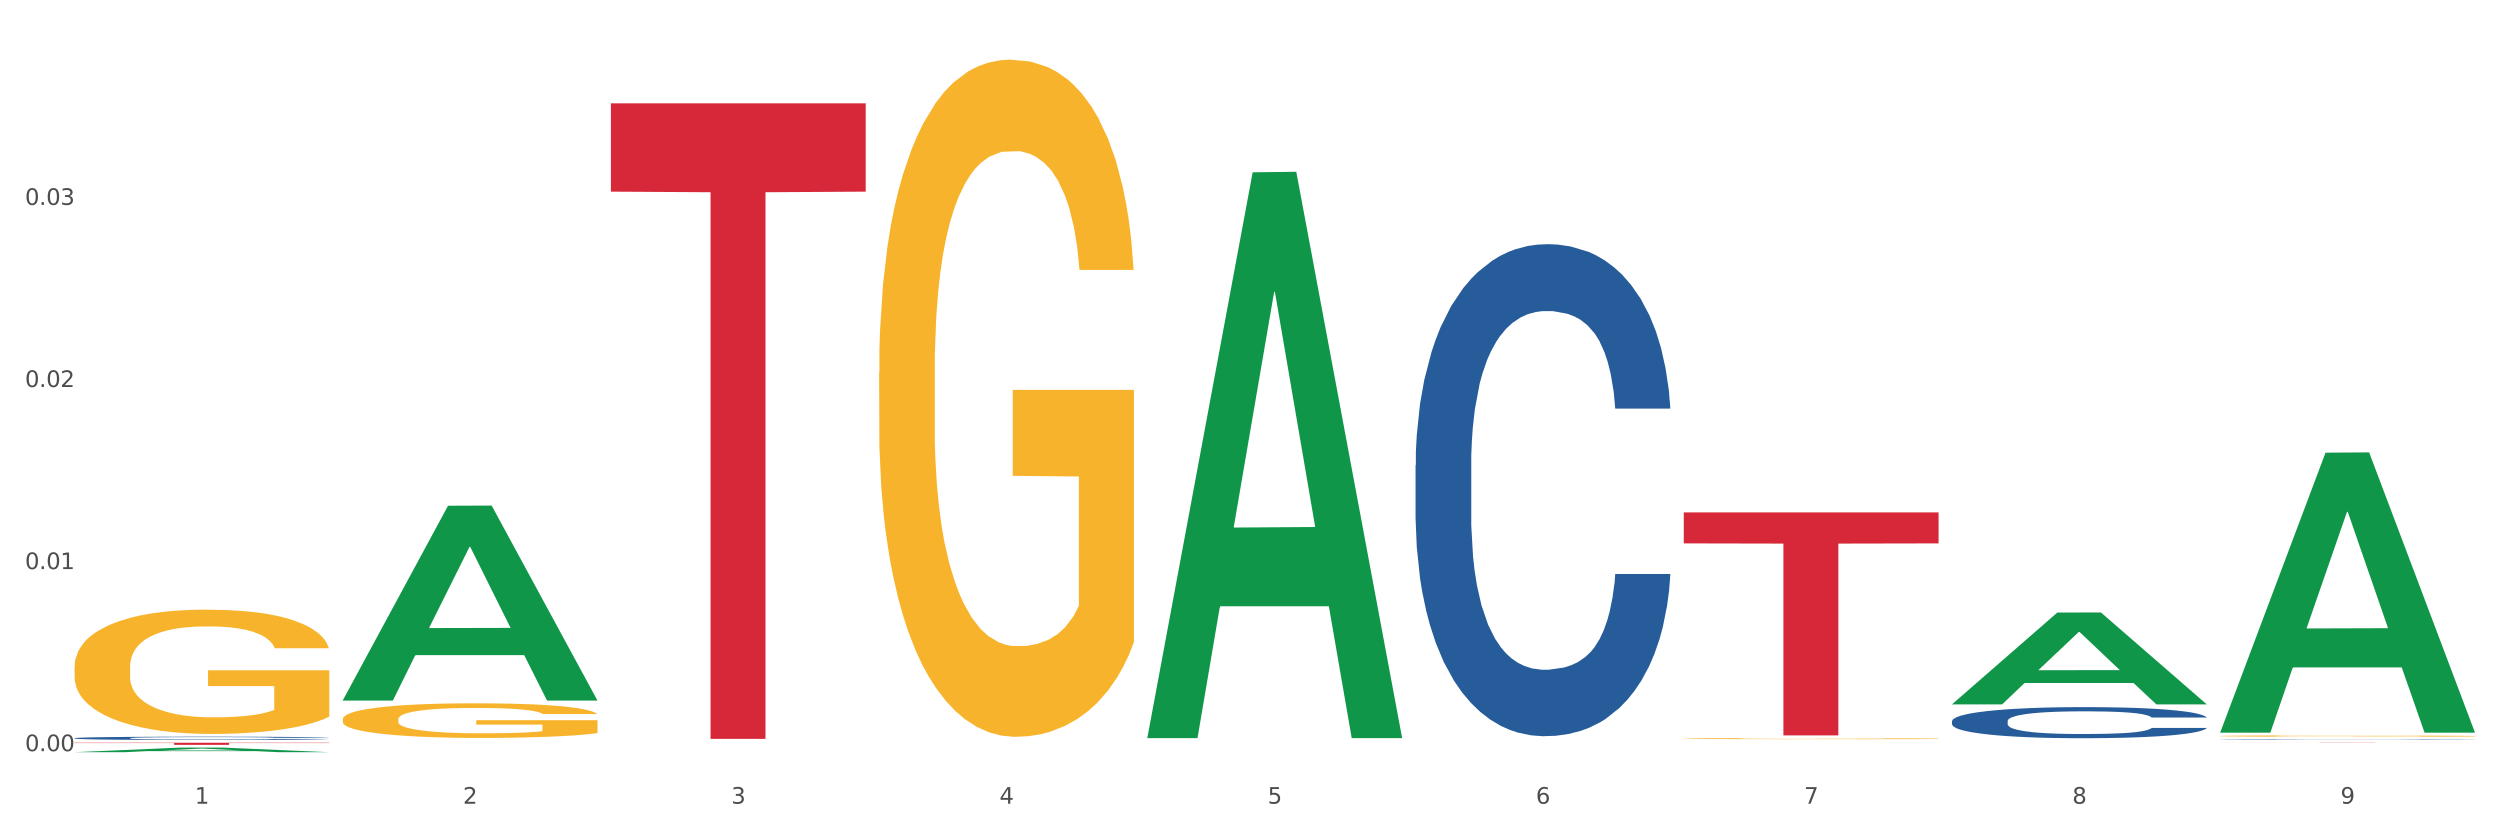 <?xml version="1.0" encoding="utf-8" standalone="no"?>
<!DOCTYPE svg PUBLIC "-//W3C//DTD SVG 1.1//EN"
  "http://www.w3.org/Graphics/SVG/1.1/DTD/svg11.dtd">
<svg xmlns:xlink="http://www.w3.org/1999/xlink" width="1080pt" height="360pt" viewBox="0 0 1080 360" xmlns="http://www.w3.org/2000/svg" version="1.1">
 <rect x="0" y="0" width="1080" height="360" fill="#333333" stroke="none"/>
 <defs>
  <style type="text/css">*{stroke-linejoin: round; stroke-linecap: butt}</style>
 </defs>
 <g id="figure_1">
  <g id="patch_1">
   <path d="M 0 360 
L 1080 360 
L 1080 0 
L 0 0 
z
" style="fill: #ffffff; stroke: #ffffff; stroke-linejoin: miter"/>
  </g>
  <g id="axes_1">
   <g id="matplotlib.axis_1">
    <g id="xtick_1">
     <g id="text_1">
      <!-- 1 -->
      <g style="fill: #4d4d4d" transform="translate(84.159 347.204) scale(0.096 -0.096)">
       <defs>
        <path id="DejaVuSans-31" d="M 794 531 
L 1825 531 
L 1825 4091 
L 703 3866 
L 703 4441 
L 1819 4666 
L 2450 4666 
L 2450 531 
L 3481 531 
L 3481 0 
L 794 0 
L 794 531 
z
" transform="scale(0.016)"/>
       </defs>
       <use xlink:href="#DejaVuSans-31"/>
      </g>
     </g>
    </g>
    <g id="xtick_2">
     <g id="text_2">
      <!-- 2 -->
      <g style="fill: #4d4d4d" transform="translate(200.027 347.204) scale(0.096 -0.096)">
       <defs>
        <path id="DejaVuSans-32" d="M 1228 531 
L 3431 531 
L 3431 0 
L 469 0 
L 469 531 
Q 828 903 1448 1529 
Q 2069 2156 2228 2338 
Q 2531 2678 2651 2914 
Q 2772 3150 2772 3378 
Q 2772 3750 2511 3984 
Q 2250 4219 1831 4219 
Q 1534 4219 1204 4116 
Q 875 4013 500 3803 
L 500 4441 
Q 881 4594 1212 4672 
Q 1544 4750 1819 4750 
Q 2544 4750 2975 4387 
Q 3406 4025 3406 3419 
Q 3406 3131 3298 2873 
Q 3191 2616 2906 2266 
Q 2828 2175 2409 1742 
Q 1991 1309 1228 531 
z
" transform="scale(0.016)"/>
       </defs>
       <use xlink:href="#DejaVuSans-32"/>
      </g>
     </g>
    </g>
    <g id="xtick_3">
     <g id="text_3">
      <!-- 3 -->
      <g style="fill: #4d4d4d" transform="translate(315.896 347.204) scale(0.096 -0.096)">
       <defs>
        <path id="DejaVuSans-33" d="M 2597 2516 
Q 3050 2419 3304 2112 
Q 3559 1806 3559 1356 
Q 3559 666 3084 287 
Q 2609 -91 1734 -91 
Q 1441 -91 1130 -33 
Q 819 25 488 141 
L 488 750 
Q 750 597 1062 519 
Q 1375 441 1716 441 
Q 2309 441 2620 675 
Q 2931 909 2931 1356 
Q 2931 1769 2642 2001 
Q 2353 2234 1838 2234 
L 1294 2234 
L 1294 2753 
L 1863 2753 
Q 2328 2753 2575 2939 
Q 2822 3125 2822 3475 
Q 2822 3834 2567 4026 
Q 2313 4219 1838 4219 
Q 1578 4219 1281 4162 
Q 984 4106 628 3988 
L 628 4550 
Q 988 4650 1302 4700 
Q 1616 4750 1894 4750 
Q 2613 4750 3031 4423 
Q 3450 4097 3450 3541 
Q 3450 3153 3228 2886 
Q 3006 2619 2597 2516 
z
" transform="scale(0.016)"/>
       </defs>
       <use xlink:href="#DejaVuSans-33"/>
      </g>
     </g>
    </g>
    <g id="xtick_4">
     <g id="text_4">
      <!-- 4 -->
      <g style="fill: #4d4d4d" transform="translate(431.765 347.204) scale(0.096 -0.096)">
       <defs>
        <path id="DejaVuSans-34" d="M 2419 4116 
L 825 1625 
L 2419 1625 
L 2419 4116 
z
M 2253 4666 
L 3047 4666 
L 3047 1625 
L 3713 1625 
L 3713 1100 
L 3047 1100 
L 3047 0 
L 2419 0 
L 2419 1100 
L 313 1100 
L 313 1709 
L 2253 4666 
z
" transform="scale(0.016)"/>
       </defs>
       <use xlink:href="#DejaVuSans-34"/>
      </g>
     </g>
    </g>
    <g id="xtick_5">
     <g id="text_5">
      <!-- 5 -->
      <g style="fill: #4d4d4d" transform="translate(547.634 347.204) scale(0.096 -0.096)">
       <defs>
        <path id="DejaVuSans-35" d="M 691 4666 
L 3169 4666 
L 3169 4134 
L 1269 4134 
L 1269 2991 
Q 1406 3038 1543 3061 
Q 1681 3084 1819 3084 
Q 2600 3084 3056 2656 
Q 3513 2228 3513 1497 
Q 3513 744 3044 326 
Q 2575 -91 1722 -91 
Q 1428 -91 1123 -41 
Q 819 9 494 109 
L 494 744 
Q 775 591 1075 516 
Q 1375 441 1709 441 
Q 2250 441 2565 725 
Q 2881 1009 2881 1497 
Q 2881 1984 2565 2268 
Q 2250 2553 1709 2553 
Q 1456 2553 1204 2497 
Q 953 2441 691 2322 
L 691 4666 
z
" transform="scale(0.016)"/>
       </defs>
       <use xlink:href="#DejaVuSans-35"/>
      </g>
     </g>
    </g>
    <g id="xtick_6">
     <g id="text_6">
      <!-- 6 -->
      <g style="fill: #4d4d4d" transform="translate(663.502 347.204) scale(0.096 -0.096)">
       <defs>
        <path id="DejaVuSans-36" d="M 2113 2584 
Q 1688 2584 1439 2293 
Q 1191 2003 1191 1497 
Q 1191 994 1439 701 
Q 1688 409 2113 409 
Q 2538 409 2786 701 
Q 3034 994 3034 1497 
Q 3034 2003 2786 2293 
Q 2538 2584 2113 2584 
z
M 3366 4563 
L 3366 3988 
Q 3128 4100 2886 4159 
Q 2644 4219 2406 4219 
Q 1781 4219 1451 3797 
Q 1122 3375 1075 2522 
Q 1259 2794 1537 2939 
Q 1816 3084 2150 3084 
Q 2853 3084 3261 2657 
Q 3669 2231 3669 1497 
Q 3669 778 3244 343 
Q 2819 -91 2113 -91 
Q 1303 -91 875 529 
Q 447 1150 447 2328 
Q 447 3434 972 4092 
Q 1497 4750 2381 4750 
Q 2619 4750 2861 4703 
Q 3103 4656 3366 4563 
z
" transform="scale(0.016)"/>
       </defs>
       <use xlink:href="#DejaVuSans-36"/>
      </g>
     </g>
    </g>
    <g id="xtick_7">
     <g id="text_7">
      <!-- 7 -->
      <g style="fill: #4d4d4d" transform="translate(779.371 347.204) scale(0.096 -0.096)">
       <defs>
        <path id="DejaVuSans-37" d="M 525 4666 
L 3525 4666 
L 3525 4397 
L 1831 0 
L 1172 0 
L 2766 4134 
L 525 4134 
L 525 4666 
z
" transform="scale(0.016)"/>
       </defs>
       <use xlink:href="#DejaVuSans-37"/>
      </g>
     </g>
    </g>
    <g id="xtick_8">
     <g id="text_8">
      <!-- 8 -->
      <g style="fill: #4d4d4d" transform="translate(895.24 347.204) scale(0.096 -0.096)">
       <defs>
        <path id="DejaVuSans-38" d="M 2034 2216 
Q 1584 2216 1326 1975 
Q 1069 1734 1069 1313 
Q 1069 891 1326 650 
Q 1584 409 2034 409 
Q 2484 409 2743 651 
Q 3003 894 3003 1313 
Q 3003 1734 2745 1975 
Q 2488 2216 2034 2216 
z
M 1403 2484 
Q 997 2584 770 2862 
Q 544 3141 544 3541 
Q 544 4100 942 4425 
Q 1341 4750 2034 4750 
Q 2731 4750 3128 4425 
Q 3525 4100 3525 3541 
Q 3525 3141 3298 2862 
Q 3072 2584 2669 2484 
Q 3125 2378 3379 2068 
Q 3634 1759 3634 1313 
Q 3634 634 3220 271 
Q 2806 -91 2034 -91 
Q 1263 -91 848 271 
Q 434 634 434 1313 
Q 434 1759 690 2068 
Q 947 2378 1403 2484 
z
M 1172 3481 
Q 1172 3119 1398 2916 
Q 1625 2713 2034 2713 
Q 2441 2713 2670 2916 
Q 2900 3119 2900 3481 
Q 2900 3844 2670 4047 
Q 2441 4250 2034 4250 
Q 1625 4250 1398 4047 
Q 1172 3844 1172 3481 
z
" transform="scale(0.016)"/>
       </defs>
       <use xlink:href="#DejaVuSans-38"/>
      </g>
     </g>
    </g>
    <g id="xtick_9">
     <g id="text_9">
      <!-- 9 -->
      <g style="fill: #4d4d4d" transform="translate(1011.108 347.204) scale(0.096 -0.096)">
       <defs>
        <path id="DejaVuSans-39" d="M 703 97 
L 703 672 
Q 941 559 1184 500 
Q 1428 441 1663 441 
Q 2288 441 2617 861 
Q 2947 1281 2994 2138 
Q 2813 1869 2534 1725 
Q 2256 1581 1919 1581 
Q 1219 1581 811 2004 
Q 403 2428 403 3163 
Q 403 3881 828 4315 
Q 1253 4750 1959 4750 
Q 2769 4750 3195 4129 
Q 3622 3509 3622 2328 
Q 3622 1225 3098 567 
Q 2575 -91 1691 -91 
Q 1453 -91 1209 -44 
Q 966 3 703 97 
z
M 1959 2075 
Q 2384 2075 2632 2365 
Q 2881 2656 2881 3163 
Q 2881 3666 2632 3958 
Q 2384 4250 1959 4250 
Q 1534 4250 1286 3958 
Q 1038 3666 1038 3163 
Q 1038 2656 1286 2365 
Q 1534 2075 1959 2075 
z
" transform="scale(0.016)"/>
       </defs>
       <use xlink:href="#DejaVuSans-39"/>
      </g>
     </g>
    </g>
    <g id="xtick_10"/>
    <g id="xtick_11"/>
    <g id="xtick_12"/>
    <g id="xtick_13"/>
    <g id="xtick_14"/>
    <g id="xtick_15"/>
    <g id="xtick_16"/>
    <g id="xtick_17"/>
   </g>
   <g id="matplotlib.axis_2">
    <g id="ytick_1">
     <g id="text_10">
      <!-- 0.00 -->
      <g style="fill: #4d4d4d" transform="translate(10.8 324.514) scale(0.096 -0.096)">
       <defs>
        <path id="DejaVuSans-30" d="M 2034 4250 
Q 1547 4250 1301 3770 
Q 1056 3291 1056 2328 
Q 1056 1369 1301 889 
Q 1547 409 2034 409 
Q 2525 409 2770 889 
Q 3016 1369 3016 2328 
Q 3016 3291 2770 3770 
Q 2525 4250 2034 4250 
z
M 2034 4750 
Q 2819 4750 3233 4129 
Q 3647 3509 3647 2328 
Q 3647 1150 3233 529 
Q 2819 -91 2034 -91 
Q 1250 -91 836 529 
Q 422 1150 422 2328 
Q 422 3509 836 4129 
Q 1250 4750 2034 4750 
z
" transform="scale(0.016)"/>
        <path id="DejaVuSans-2e" d="M 684 794 
L 1344 794 
L 1344 0 
L 684 0 
L 684 794 
z
" transform="scale(0.016)"/>
       </defs>
       <use xlink:href="#DejaVuSans-30"/>
       <use xlink:href="#DejaVuSans-2e" transform="translate(63.623 0)"/>
       <use xlink:href="#DejaVuSans-30" transform="translate(95.41 0)"/>
       <use xlink:href="#DejaVuSans-30" transform="translate(159.033 0)"/>
      </g>
     </g>
    </g>
    <g id="ytick_2">
     <g id="text_11">
      <!-- 0.01 -->
      <g style="fill: #4d4d4d" transform="translate(10.8 245.85) scale(0.096 -0.096)">
       <use xlink:href="#DejaVuSans-30"/>
       <use xlink:href="#DejaVuSans-2e" transform="translate(63.623 0)"/>
       <use xlink:href="#DejaVuSans-30" transform="translate(95.41 0)"/>
       <use xlink:href="#DejaVuSans-31" transform="translate(159.033 0)"/>
      </g>
     </g>
    </g>
    <g id="ytick_3">
     <g id="text_12">
      <!-- 0.02 -->
      <g style="fill: #4d4d4d" transform="translate(10.8 167.187) scale(0.096 -0.096)">
       <use xlink:href="#DejaVuSans-30"/>
       <use xlink:href="#DejaVuSans-2e" transform="translate(63.623 0)"/>
       <use xlink:href="#DejaVuSans-30" transform="translate(95.41 0)"/>
       <use xlink:href="#DejaVuSans-32" transform="translate(159.033 0)"/>
      </g>
     </g>
    </g>
    <g id="ytick_4">
     <g id="text_13">
      <!-- 0.03 -->
      <g style="fill: #4d4d4d" transform="translate(10.8 88.523) scale(0.096 -0.096)">
       <use xlink:href="#DejaVuSans-30"/>
       <use xlink:href="#DejaVuSans-2e" transform="translate(63.623 0)"/>
       <use xlink:href="#DejaVuSans-30" transform="translate(95.41 0)"/>
       <use xlink:href="#DejaVuSans-33" transform="translate(159.033 0)"/>
      </g>
     </g>
    </g>
    <g id="ytick_5"/>
    <g id="ytick_6"/>
    <g id="ytick_7"/>
    <g id="ytick_8"/>
   </g>
   <g id="PolyCollection_1">
    <path d="M 32.175 324.946 
L 32.288 324.944 
L 77.68 322.968 
L 96.518 322.966 
L 142.25 324.95 
L 120.462 324.95 
L 110.589 324.488 
L 63.722 324.488 
L 63.382 324.495 
L 53.85 324.95 
L 32.175 324.95 
L 32.175 324.946 
L 69.623 324.212 
L 104.689 324.21 
L 87.326 323.389 
L 87.099 323.385 
L 86.872 323.39 
L 69.51 324.21 
L 69.623 324.212 
L 32.175 324.946 
z
" clip-path="url(#p60400d64e1)" style="fill: #109648"/>
    <path d="M 727.387 319.082 
L 727.517 319.082 
L 727.517 319.067 
L 727.777 319.054 
L 729.077 319.022 
L 731.026 318.996 
L 732.456 318.982 
L 733.885 318.971 
L 735.575 318.959 
L 737.654 318.948 
L 741.423 318.93 
L 743.762 318.921 
L 746.621 318.912 
L 751.82 318.899 
L 755.588 318.891 
L 759.487 318.885 
L 765.855 318.877 
L 770.014 318.874 
L 774.432 318.871 
L 779.761 318.87 
L 783.789 318.869 
L 792.627 318.87 
L 800.164 318.874 
L 803.803 318.877 
L 808.482 318.882 
L 810.951 318.886 
L 814.98 318.892 
L 819.138 318.901 
L 821.997 318.909 
L 826.286 318.923 
L 829.535 318.937 
L 832.524 318.955 
L 834.084 318.967 
L 835.253 318.979 
L 836.293 318.992 
L 837.333 319.012 
L 813.94 319.012 
L 813.03 318.998 
L 811.601 318.984 
L 809.521 318.97 
L 807.702 318.962 
L 804.583 318.951 
L 801.724 318.945 
L 798.735 318.94 
L 795.096 318.935 
L 792.237 318.933 
L 788.208 318.932 
L 780.281 318.932 
L 774.952 318.935 
L 771.313 318.94 
L 768.974 318.943 
L 766.895 318.948 
L 764.556 318.953 
L 761.826 318.962 
L 759.877 318.97 
L 757.928 318.98 
L 756.368 318.991 
L 754.939 319.002 
L 753.769 319.015 
L 752.859 319.028 
L 752.08 319.044 
L 751.43 319.071 
L 751.43 319.128 
L 751.69 319.141 
L 752.339 319.159 
L 753.119 319.172 
L 754.419 319.187 
L 755.588 319.198 
L 757.798 319.213 
L 760.267 319.226 
L 762.216 319.234 
L 764.166 319.24 
L 767.545 319.25 
L 771.313 319.257 
L 774.562 319.262 
L 778.981 319.266 
L 781.97 319.268 
L 784.569 319.269 
L 790.937 319.269 
L 795.486 319.267 
L 800.554 319.264 
L 804.453 319.261 
L 807.702 319.256 
L 811.341 319.248 
L 813.68 319.241 
L 813.68 319.153 
L 785.089 319.153 
L 785.089 319.094 
L 837.463 319.094 
L 837.463 319.266 
L 835.253 319.275 
L 832.784 319.283 
L 830.185 319.29 
L 826.286 319.299 
L 821.608 319.307 
L 817.449 319.313 
L 813.03 319.318 
L 807.832 319.323 
L 801.074 319.327 
L 796.915 319.329 
L 791.717 319.33 
L 785.609 319.331 
L 780.281 319.33 
L 775.082 319.328 
L 769.624 319.324 
L 764.296 319.318 
L 760.267 319.313 
L 756.238 319.306 
L 751.95 319.297 
L 748.571 319.289 
L 745.971 319.281 
L 743.112 319.272 
L 739.993 319.259 
L 737.654 319.248 
L 735.575 319.236 
L 733.365 319.221 
L 731.806 319.208 
L 730.246 319.191 
L 729.337 319.179 
L 728.297 319.16 
L 727.517 319.133 
L 727.387 319.082 
z
" clip-path="url(#p60400d64e1)" style="fill: #f7b32b"/>
    <path d="M 959.125 317.955 
L 959.255 317.955 
L 959.255 317.936 
L 959.515 317.919 
L 960.814 317.879 
L 962.764 317.847 
L 964.193 317.829 
L 965.623 317.815 
L 967.312 317.8 
L 969.391 317.786 
L 973.16 317.764 
L 975.5 317.753 
L 978.359 317.741 
L 983.557 317.724 
L 987.326 317.714 
L 991.225 317.707 
L 997.593 317.697 
L 1001.751 317.693 
L 1006.17 317.69 
L 1011.498 317.687 
L 1015.527 317.687 
L 1024.364 317.688 
L 1031.902 317.693 
L 1035.541 317.697 
L 1040.219 317.703 
L 1042.688 317.708 
L 1046.717 317.716 
L 1050.876 317.727 
L 1053.735 317.737 
L 1058.024 317.755 
L 1061.273 317.773 
L 1064.262 317.795 
L 1065.821 317.811 
L 1066.991 317.825 
L 1068.03 317.841 
L 1069.07 317.867 
L 1045.677 317.867 
L 1044.768 317.849 
L 1043.338 317.831 
L 1041.259 317.814 
L 1039.439 317.804 
L 1036.32 317.79 
L 1033.461 317.782 
L 1030.472 317.775 
L 1026.833 317.77 
L 1023.974 317.768 
L 1019.946 317.765 
L 1012.018 317.766 
L 1006.69 317.77 
L 1003.051 317.775 
L 1000.712 317.78 
L 998.632 317.786 
L 996.293 317.793 
L 993.564 317.804 
L 991.614 317.814 
L 989.665 317.827 
L 988.106 317.84 
L 986.676 317.855 
L 985.506 317.87 
L 984.597 317.887 
L 983.817 317.907 
L 983.167 317.941 
L 983.167 318.013 
L 983.427 318.03 
L 984.077 318.051 
L 984.857 318.068 
L 986.156 318.087 
L 987.326 318.101 
L 989.535 318.12 
L 992.004 318.136 
L 993.954 318.146 
L 995.903 318.154 
L 999.282 318.166 
L 1003.051 318.176 
L 1006.3 318.181 
L 1010.718 318.187 
L 1013.708 318.189 
L 1016.307 318.19 
L 1022.675 318.19 
L 1027.223 318.188 
L 1032.292 318.185 
L 1036.19 318.18 
L 1039.439 318.174 
L 1043.078 318.164 
L 1045.418 318.155 
L 1045.418 318.045 
L 1016.827 318.044 
L 1016.827 317.97 
L 1069.2 317.97 
L 1069.2 318.187 
L 1066.991 318.198 
L 1064.521 318.208 
L 1061.922 318.217 
L 1058.024 318.228 
L 1053.345 318.239 
L 1049.186 318.246 
L 1044.768 318.252 
L 1039.569 318.258 
L 1032.811 318.264 
L 1028.653 318.266 
L 1023.454 318.267 
L 1017.346 318.268 
L 1012.018 318.267 
L 1006.82 318.264 
L 1001.361 318.259 
L 996.033 318.252 
L 992.004 318.246 
L 987.976 318.237 
L 983.687 318.226 
L 980.308 318.215 
L 977.709 318.206 
L 974.85 318.194 
L 971.731 318.178 
L 969.391 318.163 
L 967.312 318.148 
L 965.103 318.129 
L 963.543 318.113 
L 961.984 318.092 
L 961.074 318.077 
L 960.034 318.053 
L 959.255 318.02 
L 959.125 317.955 
z
" clip-path="url(#p60400d64e1)" style="fill: #f7b32b"/>
    <path d="M 959.125 320.867 
L 1069.2 320.867 
L 1069.2 320.877 
L 1025.9 320.877 
L 1025.9 320.939 
L 1002.164 320.939 
L 1002.164 320.877 
L 959.125 320.877 
L 959.125 320.867 
L 959.125 320.867 
z
" clip-path="url(#p60400d64e1)" style="fill: #d62839"/>
    <path d="M 727.387 221.355 
L 837.463 221.355 
L 837.463 234.743 
L 794.163 234.833 
L 794.163 317.689 
L 770.426 317.689 
L 770.426 234.833 
L 727.387 234.743 
L 727.387 221.446 
L 727.387 221.355 
z
" clip-path="url(#p60400d64e1)" style="fill: #d62839"/>
    <path d="M 263.912 44.636 
L 373.988 44.636 
L 373.988 82.79 
L 330.688 83.047 
L 330.688 319.187 
L 306.951 319.187 
L 306.951 83.047 
L 263.912 82.79 
L 263.912 44.894 
L 263.912 44.636 
z
" clip-path="url(#p60400d64e1)" style="fill: #d62839"/>
    <path d="M 32.175 320.867 
L 142.25 320.867 
L 142.25 320.994 
L 98.951 320.995 
L 98.951 321.785 
L 75.214 321.785 
L 75.214 320.995 
L 32.175 320.994 
L 32.175 320.868 
L 32.175 320.867 
z
" clip-path="url(#p60400d64e1)" style="fill: #d62839"/>
    <path d="M 379.781 160.952 
L 379.911 160.685 
L 379.911 151.066 
L 380.171 142.784 
L 381.471 122.745 
L 383.42 106.18 
L 384.85 97.363 
L 386.279 90.15 
L 387.969 82.936 
L 390.048 75.455 
L 393.817 64.5 
L 396.156 58.89 
L 399.015 53.012 
L 404.213 44.462 
L 407.982 39.653 
L 411.881 35.645 
L 418.249 30.836 
L 422.408 28.698 
L 426.826 27.095 
L 432.155 26.027 
L 436.183 25.759 
L 445.021 26.561 
L 452.558 28.966 
L 456.197 30.836 
L 460.876 34.042 
L 463.345 36.179 
L 467.374 40.454 
L 471.532 46.065 
L 474.391 50.874 
L 478.68 59.958 
L 481.929 69.042 
L 484.918 80.264 
L 486.477 88.012 
L 487.647 95.226 
L 488.687 103.509 
L 489.726 116.6 
L 466.334 116.6 
L 465.424 107.249 
L 463.995 98.432 
L 461.915 89.882 
L 460.096 84.539 
L 456.977 77.859 
L 454.118 73.585 
L 451.129 70.378 
L 447.49 67.707 
L 444.631 66.371 
L 440.602 65.302 
L 432.674 65.569 
L 427.346 67.707 
L 423.707 70.378 
L 421.368 72.783 
L 419.289 75.455 
L 416.949 79.195 
L 414.22 84.806 
L 412.271 89.882 
L 410.322 96.295 
L 408.762 102.707 
L 407.332 110.188 
L 406.163 118.203 
L 405.253 126.486 
L 404.473 136.639 
L 403.824 153.471 
L 403.824 190.075 
L 404.083 198.357 
L 404.733 209.311 
L 405.513 217.594 
L 406.813 227.48 
L 407.982 234.159 
L 410.192 243.778 
L 412.661 251.793 
L 414.61 256.869 
L 416.56 261.144 
L 419.938 267.022 
L 423.707 271.831 
L 426.956 274.77 
L 431.375 277.442 
L 434.364 278.511 
L 436.963 279.045 
L 443.331 279.045 
L 447.88 278.244 
L 452.948 276.373 
L 456.847 273.969 
L 460.096 271.03 
L 463.735 266.221 
L 466.074 261.678 
L 466.074 205.838 
L 437.483 205.571 
L 437.483 168.433 
L 489.856 168.433 
L 489.856 277.442 
L 487.647 283.053 
L 485.178 288.129 
L 482.579 292.671 
L 478.68 298.282 
L 474.001 303.626 
L 469.843 307.366 
L 465.424 310.572 
L 460.226 313.511 
L 453.468 316.183 
L 449.309 317.252 
L 444.111 318.053 
L 438.003 318.32 
L 432.674 317.786 
L 427.476 316.45 
L 422.018 314.046 
L 416.69 310.572 
L 412.661 307.099 
L 408.632 302.824 
L 404.343 297.213 
L 400.964 291.87 
L 398.365 287.06 
L 395.506 280.915 
L 392.387 272.9 
L 390.048 265.686 
L 387.969 258.205 
L 385.759 248.587 
L 384.2 240.304 
L 382.64 229.884 
L 381.731 222.136 
L 380.691 210.113 
L 379.911 193.281 
L 379.781 160.952 
z
" clip-path="url(#p60400d64e1)" style="fill: #f7b32b"/>
    <path d="M 32.175 318.893 
L 32.305 318.892 
L 32.305 318.855 
L 32.695 318.805 
L 34.127 318.713 
L 35.948 318.643 
L 39.071 318.561 
L 40.762 318.527 
L 42.974 318.489 
L 47.528 318.427 
L 52.733 318.374 
L 56.376 318.345 
L 59.108 318.327 
L 65.224 318.294 
L 68.737 318.28 
L 72.38 318.268 
L 75.503 318.26 
L 80.707 318.251 
L 84.871 318.247 
L 89.685 318.245 
L 93.718 318.247 
L 99.053 318.252 
L 106.86 318.268 
L 109.852 318.277 
L 113.886 318.293 
L 118.049 318.314 
L 121.432 318.335 
L 125.336 318.365 
L 129.369 318.405 
L 133.273 318.455 
L 136.005 318.501 
L 138.217 318.549 
L 140.168 318.609 
L 141.6 318.673 
L 142.25 318.727 
L 118.44 318.727 
L 117.789 318.678 
L 116.488 318.626 
L 115.187 318.59 
L 113.756 318.561 
L 111.544 318.528 
L 109.592 318.507 
L 106.339 318.482 
L 103.347 318.466 
L 100.874 318.457 
L 97.882 318.449 
L 91.506 318.441 
L 86.952 318.441 
L 84.09 318.444 
L 80.577 318.451 
L 77.584 318.46 
L 74.071 318.476 
L 71.339 318.493 
L 68.607 318.515 
L 67.045 318.531 
L 64.703 318.56 
L 63.142 318.584 
L 61.06 318.624 
L 59.889 318.653 
L 57.807 318.728 
L 56.896 318.784 
L 56.506 318.822 
L 56.246 318.864 
L 56.246 319.069 
L 57.027 319.161 
L 57.677 319.201 
L 58.718 319.245 
L 60.67 319.303 
L 63.532 319.36 
L 66.525 319.401 
L 68.997 319.426 
L 71.339 319.444 
L 73.681 319.459 
L 76.543 319.472 
L 78.885 319.48 
L 82.398 319.488 
L 86.562 319.492 
L 89.815 319.492 
L 96.451 319.485 
L 99.443 319.478 
L 102.306 319.469 
L 105.428 319.455 
L 107.901 319.439 
L 109.332 319.427 
L 111.674 319.402 
L 113.495 319.376 
L 115.057 319.346 
L 116.098 319.319 
L 117.269 319.28 
L 118.179 319.235 
L 118.44 319.211 
L 142.25 319.211 
L 141.73 319.259 
L 140.819 319.305 
L 138.997 319.367 
L 137.566 319.402 
L 135.354 319.446 
L 133.012 319.482 
L 129.759 319.523 
L 126.767 319.553 
L 123.644 319.58 
L 120.261 319.603 
L 114.146 319.636 
L 111.934 319.646 
L 107.25 319.661 
L 103.607 319.671 
L 98.272 319.68 
L 92.807 319.685 
L 87.083 319.686 
L 82.008 319.684 
L 76.413 319.676 
L 72.9 319.668 
L 68.997 319.656 
L 64.443 319.638 
L 60.149 319.615 
L 56.116 319.589 
L 52.342 319.559 
L 48.829 319.524 
L 44.275 319.468 
L 40.893 319.413 
L 38.42 319.361 
L 36.729 319.318 
L 35.037 319.263 
L 34.127 319.224 
L 32.695 319.132 
L 32.175 319.047 
L 32.175 318.893 
z
" clip-path="url(#p60400d64e1)" style="fill: #255c99"/>
    <path d="M 611.519 200.988 
L 611.649 200.794 
L 611.649 195.359 
L 612.039 187.982 
L 613.47 174.393 
L 615.292 164.105 
L 618.415 152.069 
L 620.106 147.022 
L 622.318 141.392 
L 626.872 132.268 
L 632.076 124.503 
L 635.72 120.233 
L 638.452 117.515 
L 644.567 112.662 
L 648.08 110.527 
L 651.723 108.779 
L 654.846 107.615 
L 660.051 106.256 
L 664.214 105.673 
L 669.028 105.479 
L 673.062 105.673 
L 678.396 106.45 
L 686.203 108.779 
L 689.196 110.138 
L 693.229 112.468 
L 697.393 115.574 
L 700.776 118.68 
L 704.679 123.145 
L 708.713 128.968 
L 712.616 136.345 
L 715.348 143.139 
L 717.56 150.322 
L 719.512 159.057 
L 720.943 168.569 
L 721.594 176.529 
L 697.783 176.529 
L 697.133 169.346 
L 695.832 161.581 
L 694.53 156.34 
L 693.099 152.069 
L 690.887 147.216 
L 688.936 144.11 
L 685.683 140.422 
L 682.69 138.092 
L 680.218 136.733 
L 677.225 135.568 
L 670.85 134.404 
L 666.296 134.404 
L 663.434 134.792 
L 659.92 135.763 
L 656.928 137.121 
L 653.415 139.451 
L 650.682 141.975 
L 647.95 145.275 
L 646.389 147.604 
L 644.047 151.875 
L 642.485 155.369 
L 640.404 161.387 
L 639.233 165.658 
L 637.151 176.723 
L 636.24 184.876 
L 635.85 190.505 
L 635.589 196.717 
L 635.589 227.001 
L 636.37 240.589 
L 637.021 246.413 
L 638.062 253.013 
L 640.013 261.555 
L 642.876 269.902 
L 645.868 275.92 
L 648.34 279.608 
L 650.682 282.326 
L 653.025 284.461 
L 655.887 286.402 
L 658.229 287.567 
L 661.742 288.732 
L 665.906 289.314 
L 669.158 289.314 
L 675.794 288.344 
L 678.787 287.373 
L 681.649 286.014 
L 684.772 283.879 
L 687.244 281.549 
L 688.675 279.802 
L 691.017 276.114 
L 692.839 272.231 
L 694.4 267.767 
L 695.441 263.884 
L 696.612 258.06 
L 697.523 251.46 
L 697.783 247.966 
L 721.594 247.966 
L 721.073 254.954 
L 720.163 261.749 
L 718.341 270.873 
L 716.91 276.114 
L 714.698 282.52 
L 712.356 287.955 
L 709.103 293.973 
L 706.11 298.438 
L 702.988 302.321 
L 699.605 305.815 
L 693.49 310.668 
L 691.278 312.027 
L 686.594 314.356 
L 682.95 315.715 
L 677.616 317.074 
L 672.151 317.85 
L 666.426 318.045 
L 661.352 317.656 
L 655.757 316.492 
L 652.244 315.327 
L 648.34 313.58 
L 643.787 310.862 
L 639.493 307.562 
L 635.459 303.679 
L 631.686 299.215 
L 628.173 294.167 
L 623.619 285.82 
L 620.236 277.667 
L 617.764 270.096 
L 616.073 263.69 
L 614.381 255.537 
L 613.47 249.907 
L 612.039 236.319 
L 611.519 223.701 
L 611.519 200.988 
z
" clip-path="url(#p60400d64e1)" style="fill: #255c99"/>
    <path d="M 727.387 320.87 
L 727.517 320.87 
L 727.517 320.87 
L 727.908 320.87 
L 729.339 320.869 
L 731.161 320.869 
L 734.283 320.868 
L 735.975 320.868 
L 738.187 320.868 
L 742.741 320.868 
L 747.945 320.867 
L 751.588 320.867 
L 754.321 320.867 
L 760.436 320.867 
L 763.949 320.867 
L 767.592 320.867 
L 770.715 320.867 
L 775.919 320.867 
L 780.083 320.867 
L 784.897 320.867 
L 788.931 320.867 
L 794.265 320.867 
L 802.072 320.867 
L 805.065 320.867 
L 809.098 320.867 
L 813.262 320.867 
L 816.645 320.867 
L 820.548 320.867 
L 824.581 320.868 
L 828.485 320.868 
L 831.217 320.868 
L 833.429 320.868 
L 835.381 320.869 
L 836.812 320.869 
L 837.463 320.869 
L 813.652 320.869 
L 813.001 320.869 
L 811.7 320.869 
L 810.399 320.869 
L 808.968 320.868 
L 806.756 320.868 
L 804.804 320.868 
L 801.551 320.868 
L 798.559 320.868 
L 796.087 320.868 
L 793.094 320.868 
L 786.719 320.868 
L 782.165 320.868 
L 779.302 320.868 
L 775.789 320.868 
L 772.797 320.868 
L 769.284 320.868 
L 766.551 320.868 
L 763.819 320.868 
L 762.257 320.868 
L 759.915 320.868 
L 758.354 320.869 
L 756.272 320.869 
L 755.101 320.869 
L 753.019 320.869 
L 752.109 320.87 
L 751.718 320.87 
L 751.458 320.87 
L 751.458 320.871 
L 752.239 320.872 
L 752.889 320.872 
L 753.93 320.872 
L 755.882 320.872 
L 758.744 320.873 
L 761.737 320.873 
L 764.209 320.873 
L 766.551 320.873 
L 768.893 320.873 
L 771.756 320.873 
L 774.098 320.873 
L 777.611 320.873 
L 781.774 320.873 
L 785.027 320.873 
L 791.663 320.873 
L 794.656 320.873 
L 797.518 320.873 
L 800.641 320.873 
L 803.113 320.873 
L 804.544 320.873 
L 806.886 320.873 
L 808.708 320.873 
L 810.269 320.873 
L 811.31 320.872 
L 812.481 320.872 
L 813.392 320.872 
L 813.652 320.872 
L 837.463 320.872 
L 836.942 320.872 
L 836.031 320.872 
L 834.21 320.873 
L 832.779 320.873 
L 830.567 320.873 
L 828.225 320.873 
L 824.972 320.873 
L 821.979 320.874 
L 818.856 320.874 
L 815.474 320.874 
L 809.358 320.874 
L 807.146 320.874 
L 802.462 320.874 
L 798.819 320.874 
L 793.485 320.874 
L 788.02 320.874 
L 782.295 320.874 
L 777.22 320.874 
L 771.626 320.874 
L 768.113 320.874 
L 764.209 320.874 
L 759.655 320.874 
L 755.362 320.874 
L 751.328 320.874 
L 747.555 320.874 
L 744.042 320.873 
L 739.488 320.873 
L 736.105 320.873 
L 733.633 320.873 
L 731.941 320.872 
L 730.25 320.872 
L 729.339 320.872 
L 727.908 320.871 
L 727.387 320.871 
L 727.387 320.87 
z
" clip-path="url(#p60400d64e1)" style="fill: #255c99"/>
    <path d="M 32.175 288.184 
L 32.305 288.135 
L 32.305 286.37 
L 32.565 284.85 
L 33.864 281.173 
L 35.814 278.133 
L 37.243 276.514 
L 38.673 275.191 
L 40.362 273.867 
L 42.442 272.494 
L 46.211 270.483 
L 48.55 269.454 
L 51.409 268.375 
L 56.607 266.806 
L 60.376 265.923 
L 64.275 265.188 
L 70.643 264.305 
L 74.802 263.913 
L 79.22 263.619 
L 84.548 263.423 
L 88.577 263.374 
L 97.414 263.521 
L 104.952 263.962 
L 108.591 264.305 
L 113.269 264.894 
L 115.739 265.286 
L 119.767 266.07 
L 123.926 267.1 
L 126.785 267.983 
L 131.074 269.65 
L 134.323 271.317 
L 137.312 273.376 
L 138.871 274.798 
L 140.041 276.122 
L 141.081 277.642 
L 142.12 280.045 
L 118.728 280.045 
L 117.818 278.329 
L 116.388 276.711 
L 114.309 275.141 
L 112.49 274.161 
L 109.371 272.935 
L 106.512 272.15 
L 103.522 271.562 
L 99.884 271.072 
L 97.025 270.827 
L 92.996 270.63 
L 85.068 270.679 
L 79.74 271.072 
L 76.101 271.562 
L 73.762 272.003 
L 71.683 272.494 
L 69.343 273.18 
L 66.614 274.21 
L 64.665 275.141 
L 62.715 276.318 
L 61.156 277.495 
L 59.726 278.868 
L 58.557 280.339 
L 57.647 281.859 
L 56.867 283.722 
L 56.217 286.811 
L 56.217 293.529 
L 56.477 295.049 
L 57.127 297.059 
L 57.907 298.579 
L 59.206 300.394 
L 60.376 301.619 
L 62.585 303.385 
L 65.055 304.856 
L 67.004 305.787 
L 68.953 306.572 
L 72.332 307.651 
L 76.101 308.533 
L 79.35 309.073 
L 83.769 309.563 
L 86.758 309.759 
L 89.357 309.857 
L 95.725 309.857 
L 100.274 309.71 
L 105.342 309.367 
L 109.241 308.925 
L 112.49 308.386 
L 116.129 307.503 
L 118.468 306.67 
L 118.468 296.422 
L 89.877 296.373 
L 89.877 289.557 
L 142.25 289.557 
L 142.25 309.563 
L 140.041 310.593 
L 137.572 311.524 
L 134.973 312.358 
L 131.074 313.387 
L 126.395 314.368 
L 122.237 315.055 
L 117.818 315.643 
L 112.62 316.182 
L 105.862 316.673 
L 101.703 316.869 
L 96.505 317.016 
L 90.397 317.065 
L 85.068 316.967 
L 79.87 316.722 
L 74.412 316.28 
L 69.083 315.643 
L 65.055 315.006 
L 61.026 314.221 
L 56.737 313.191 
L 53.358 312.211 
L 50.759 311.328 
L 47.9 310.2 
L 44.781 308.729 
L 42.442 307.405 
L 40.362 306.032 
L 38.153 304.267 
L 36.594 302.747 
L 35.034 300.835 
L 34.124 299.413 
L 33.085 297.206 
L 32.305 294.117 
L 32.175 288.184 
z
" clip-path="url(#p60400d64e1)" style="fill: #f7b32b"/>
    <path d="M 959.125 319.555 
L 959.255 319.555 
L 959.255 319.549 
L 959.645 319.541 
L 961.076 319.525 
L 962.898 319.514 
L 966.021 319.5 
L 967.712 319.495 
L 969.924 319.489 
L 974.478 319.478 
L 979.683 319.47 
L 983.326 319.465 
L 986.058 319.462 
L 992.173 319.456 
L 995.686 319.454 
L 999.33 319.452 
L 1002.452 319.451 
L 1007.657 319.449 
L 1011.82 319.449 
L 1016.635 319.448 
L 1020.668 319.449 
L 1026.003 319.449 
L 1033.809 319.452 
L 1036.802 319.454 
L 1040.835 319.456 
L 1044.999 319.46 
L 1048.382 319.463 
L 1052.285 319.468 
L 1056.319 319.475 
L 1060.222 319.483 
L 1062.955 319.49 
L 1065.167 319.499 
L 1067.118 319.508 
L 1068.549 319.519 
L 1069.2 319.528 
L 1045.389 319.528 
L 1044.739 319.52 
L 1043.438 319.511 
L 1042.137 319.505 
L 1040.705 319.5 
L 1038.493 319.495 
L 1036.542 319.492 
L 1033.289 319.487 
L 1030.296 319.485 
L 1027.824 319.483 
L 1024.832 319.482 
L 1018.456 319.481 
L 1013.902 319.481 
L 1011.04 319.481 
L 1007.527 319.482 
L 1004.534 319.484 
L 1001.021 319.486 
L 998.289 319.489 
L 995.556 319.493 
L 993.995 319.495 
L 991.653 319.5 
L 990.092 319.504 
L 988.01 319.511 
L 986.839 319.516 
L 984.757 319.528 
L 983.846 319.537 
L 983.456 319.544 
L 983.196 319.55 
L 983.196 319.584 
L 983.976 319.6 
L 984.627 319.606 
L 985.668 319.614 
L 987.619 319.623 
L 990.482 319.632 
L 993.474 319.639 
L 995.947 319.643 
L 998.289 319.646 
L 1000.631 319.649 
L 1003.493 319.651 
L 1005.835 319.652 
L 1009.348 319.654 
L 1013.512 319.654 
L 1016.765 319.654 
L 1023.4 319.653 
L 1026.393 319.652 
L 1029.255 319.65 
L 1032.378 319.648 
L 1034.85 319.645 
L 1036.282 319.644 
L 1038.624 319.639 
L 1040.445 319.635 
L 1042.006 319.63 
L 1043.047 319.626 
L 1044.218 319.619 
L 1045.129 319.612 
L 1045.389 319.608 
L 1069.2 319.608 
L 1068.68 319.616 
L 1067.769 319.623 
L 1065.947 319.634 
L 1064.516 319.639 
L 1062.304 319.647 
L 1059.962 319.653 
L 1056.709 319.659 
L 1053.717 319.664 
L 1050.594 319.669 
L 1047.211 319.673 
L 1041.096 319.678 
L 1038.884 319.68 
L 1034.2 319.682 
L 1030.557 319.684 
L 1025.222 319.685 
L 1019.757 319.686 
L 1014.032 319.686 
L 1008.958 319.686 
L 1003.363 319.685 
L 999.85 319.683 
L 995.947 319.681 
L 991.393 319.678 
L 987.099 319.675 
L 983.065 319.67 
L 979.292 319.665 
L 975.779 319.66 
L 971.225 319.65 
L 967.842 319.641 
L 965.37 319.633 
L 963.679 319.625 
L 961.987 319.616 
L 961.076 319.61 
L 959.645 319.595 
L 959.125 319.581 
L 959.125 319.555 
z
" clip-path="url(#p60400d64e1)" style="fill: #255c99"/>
    <path d="M 148.044 302.492 
L 148.157 302.413 
L 193.549 218.478 
L 212.387 218.399 
L 258.119 302.65 
L 236.331 302.65 
L 226.458 283.031 
L 179.591 283.031 
L 179.251 283.347 
L 169.718 302.65 
L 148.044 302.65 
L 148.044 302.492 
L 185.492 271.323 
L 220.557 271.244 
L 203.195 236.356 
L 202.968 236.198 
L 202.741 236.436 
L 185.379 271.244 
L 185.492 271.323 
L 148.044 302.492 
z
" clip-path="url(#p60400d64e1)" style="fill: #109648"/>
    <path d="M 495.65 318.407 
L 495.763 318.177 
L 541.155 74.438 
L 559.993 74.208 
L 605.725 318.866 
L 583.937 318.866 
L 574.064 261.894 
L 527.197 261.894 
L 526.857 262.813 
L 517.324 318.866 
L 495.65 318.866 
L 495.65 318.407 
L 533.098 227.895 
L 568.163 227.665 
L 550.801 126.356 
L 550.574 125.896 
L 550.347 126.586 
L 532.985 227.665 
L 533.098 227.895 
L 495.65 318.407 
z
" clip-path="url(#p60400d64e1)" style="fill: #109648"/>
    <path d="M 843.256 311.511 
L 843.386 311.499 
L 843.386 311.156 
L 843.776 310.69 
L 845.208 309.831 
L 847.029 309.181 
L 850.152 308.42 
L 851.843 308.102 
L 854.055 307.746 
L 858.609 307.169 
L 863.814 306.679 
L 867.457 306.409 
L 870.189 306.237 
L 876.305 305.931 
L 879.818 305.796 
L 883.461 305.685 
L 886.584 305.612 
L 891.788 305.526 
L 895.952 305.489 
L 900.766 305.477 
L 904.799 305.489 
L 910.134 305.538 
L 917.941 305.685 
L 920.933 305.771 
L 924.967 305.918 
L 929.13 306.115 
L 932.513 306.311 
L 936.417 306.593 
L 940.45 306.961 
L 944.354 307.427 
L 947.086 307.856 
L 949.298 308.31 
L 951.249 308.862 
L 952.681 309.463 
L 953.331 309.966 
L 929.521 309.966 
L 928.87 309.512 
L 927.569 309.021 
L 926.268 308.69 
L 924.837 308.42 
L 922.625 308.114 
L 920.673 307.918 
L 917.42 307.685 
L 914.428 307.537 
L 911.955 307.451 
L 908.963 307.378 
L 902.587 307.304 
L 898.033 307.304 
L 895.171 307.329 
L 891.658 307.39 
L 888.665 307.476 
L 885.152 307.623 
L 882.42 307.783 
L 879.688 307.991 
L 878.126 308.138 
L 875.784 308.408 
L 874.223 308.629 
L 872.141 309.009 
L 870.97 309.279 
L 868.888 309.978 
L 867.977 310.493 
L 867.587 310.849 
L 867.327 311.241 
L 867.327 313.155 
L 868.108 314.013 
L 868.758 314.381 
L 869.799 314.798 
L 871.751 315.338 
L 874.613 315.865 
L 877.606 316.246 
L 880.078 316.479 
L 882.42 316.65 
L 884.762 316.785 
L 887.624 316.908 
L 889.966 316.982 
L 893.479 317.055 
L 897.643 317.092 
L 900.896 317.092 
L 907.532 317.031 
L 910.524 316.969 
L 913.387 316.883 
L 916.509 316.749 
L 918.982 316.601 
L 920.413 316.491 
L 922.755 316.258 
L 924.576 316.013 
L 926.138 315.731 
L 927.179 315.485 
L 928.35 315.117 
L 929.26 314.7 
L 929.521 314.479 
L 953.331 314.479 
L 952.811 314.921 
L 951.9 315.35 
L 950.078 315.927 
L 948.647 316.258 
L 946.435 316.663 
L 944.093 317.006 
L 940.84 317.386 
L 937.848 317.668 
L 934.725 317.914 
L 931.342 318.135 
L 925.227 318.441 
L 923.015 318.527 
L 918.331 318.674 
L 914.688 318.76 
L 909.353 318.846 
L 903.888 318.895 
L 898.164 318.907 
L 893.089 318.883 
L 887.494 318.809 
L 883.981 318.736 
L 880.078 318.625 
L 875.524 318.453 
L 871.23 318.245 
L 867.197 318 
L 863.423 317.717 
L 859.91 317.399 
L 855.356 316.871 
L 851.974 316.356 
L 849.501 315.878 
L 847.81 315.473 
L 846.118 314.958 
L 845.208 314.602 
L 843.776 313.744 
L 843.256 312.946 
L 843.256 311.511 
z
" clip-path="url(#p60400d64e1)" style="fill: #255c99"/>
    <path d="M 843.256 304.222 
L 843.369 304.184 
L 888.761 264.62 
L 907.599 264.582 
L 953.331 304.296 
L 931.543 304.296 
L 921.67 295.048 
L 874.803 295.048 
L 874.463 295.198 
L 864.931 304.296 
L 843.256 304.296 
L 843.256 304.222 
L 880.704 289.529 
L 915.77 289.492 
L 898.407 273.047 
L 898.18 272.973 
L 897.953 273.085 
L 880.591 289.492 
L 880.704 289.529 
L 843.256 304.222 
z
" clip-path="url(#p60400d64e1)" style="fill: #109648"/>
    <path d="M 959.125 316.279 
L 959.238 316.165 
L 1004.63 195.549 
L 1023.468 195.435 
L 1069.2 316.506 
L 1047.412 316.506 
L 1037.539 288.313 
L 990.672 288.313 
L 990.332 288.768 
L 980.799 316.506 
L 959.125 316.506 
L 959.125 316.279 
L 996.573 271.488 
L 1031.638 271.375 
L 1014.276 221.241 
L 1014.049 221.013 
L 1013.822 221.354 
L 996.46 271.375 
L 996.573 271.488 
L 959.125 316.279 
z
" clip-path="url(#p60400d64e1)" style="fill: #109648"/>
    <path d="M 148.044 310.739 
L 148.174 310.726 
L 148.174 310.234 
L 148.434 309.811 
L 149.733 308.787 
L 151.683 307.94 
L 153.112 307.49 
L 154.542 307.121 
L 156.231 306.752 
L 158.31 306.37 
L 162.079 305.81 
L 164.419 305.524 
L 167.278 305.223 
L 172.476 304.786 
L 176.245 304.54 
L 180.144 304.336 
L 186.512 304.09 
L 190.67 303.981 
L 195.089 303.899 
L 200.417 303.844 
L 204.446 303.83 
L 213.283 303.871 
L 220.821 303.994 
L 224.46 304.09 
L 229.138 304.254 
L 231.607 304.363 
L 235.636 304.581 
L 239.795 304.868 
L 242.654 305.114 
L 246.943 305.578 
L 250.191 306.042 
L 253.181 306.616 
L 254.74 307.012 
L 255.91 307.381 
L 256.949 307.804 
L 257.989 308.473 
L 234.596 308.473 
L 233.687 307.995 
L 232.257 307.544 
L 230.178 307.107 
L 228.358 306.834 
L 225.239 306.493 
L 222.38 306.275 
L 219.391 306.111 
L 215.752 305.974 
L 212.893 305.906 
L 208.865 305.851 
L 200.937 305.865 
L 195.609 305.974 
L 191.97 306.111 
L 189.631 306.234 
L 187.551 306.37 
L 185.212 306.561 
L 182.483 306.848 
L 180.533 307.107 
L 178.584 307.435 
L 177.025 307.763 
L 175.595 308.145 
L 174.425 308.555 
L 173.516 308.978 
L 172.736 309.497 
L 172.086 310.357 
L 172.086 312.228 
L 172.346 312.651 
L 172.996 313.211 
L 173.776 313.634 
L 175.075 314.139 
L 176.245 314.481 
L 178.454 314.972 
L 180.923 315.382 
L 182.873 315.641 
L 184.822 315.86 
L 188.201 316.16 
L 191.97 316.406 
L 195.219 316.556 
L 199.637 316.693 
L 202.626 316.747 
L 205.226 316.775 
L 211.594 316.775 
L 216.142 316.734 
L 221.211 316.638 
L 225.109 316.515 
L 228.358 316.365 
L 231.997 316.119 
L 234.336 315.887 
L 234.336 313.033 
L 205.746 313.02 
L 205.746 311.122 
L 258.119 311.122 
L 258.119 316.693 
L 255.91 316.979 
L 253.44 317.239 
L 250.841 317.471 
L 246.943 317.758 
L 242.264 318.031 
L 238.105 318.222 
L 233.687 318.386 
L 228.488 318.536 
L 221.73 318.673 
L 217.572 318.727 
L 212.373 318.768 
L 206.265 318.782 
L 200.937 318.754 
L 195.739 318.686 
L 190.28 318.563 
L 184.952 318.386 
L 180.923 318.208 
L 176.895 317.99 
L 172.606 317.703 
L 169.227 317.43 
L 166.628 317.184 
L 163.769 316.87 
L 160.65 316.461 
L 158.31 316.092 
L 156.231 315.71 
L 154.022 315.218 
L 152.462 314.795 
L 150.903 314.262 
L 149.993 313.866 
L 148.953 313.252 
L 148.174 312.392 
L 148.044 310.739 
z
" clip-path="url(#p60400d64e1)" style="fill: #f7b32b"/>
   </g>
  </g>
 </g>
 <defs>
  <clipPath id="p60400d64e1">
   <rect x="32.175" y="10.8" width="1037.025" height="329.109"/>
  </clipPath>
 </defs>
</svg>
